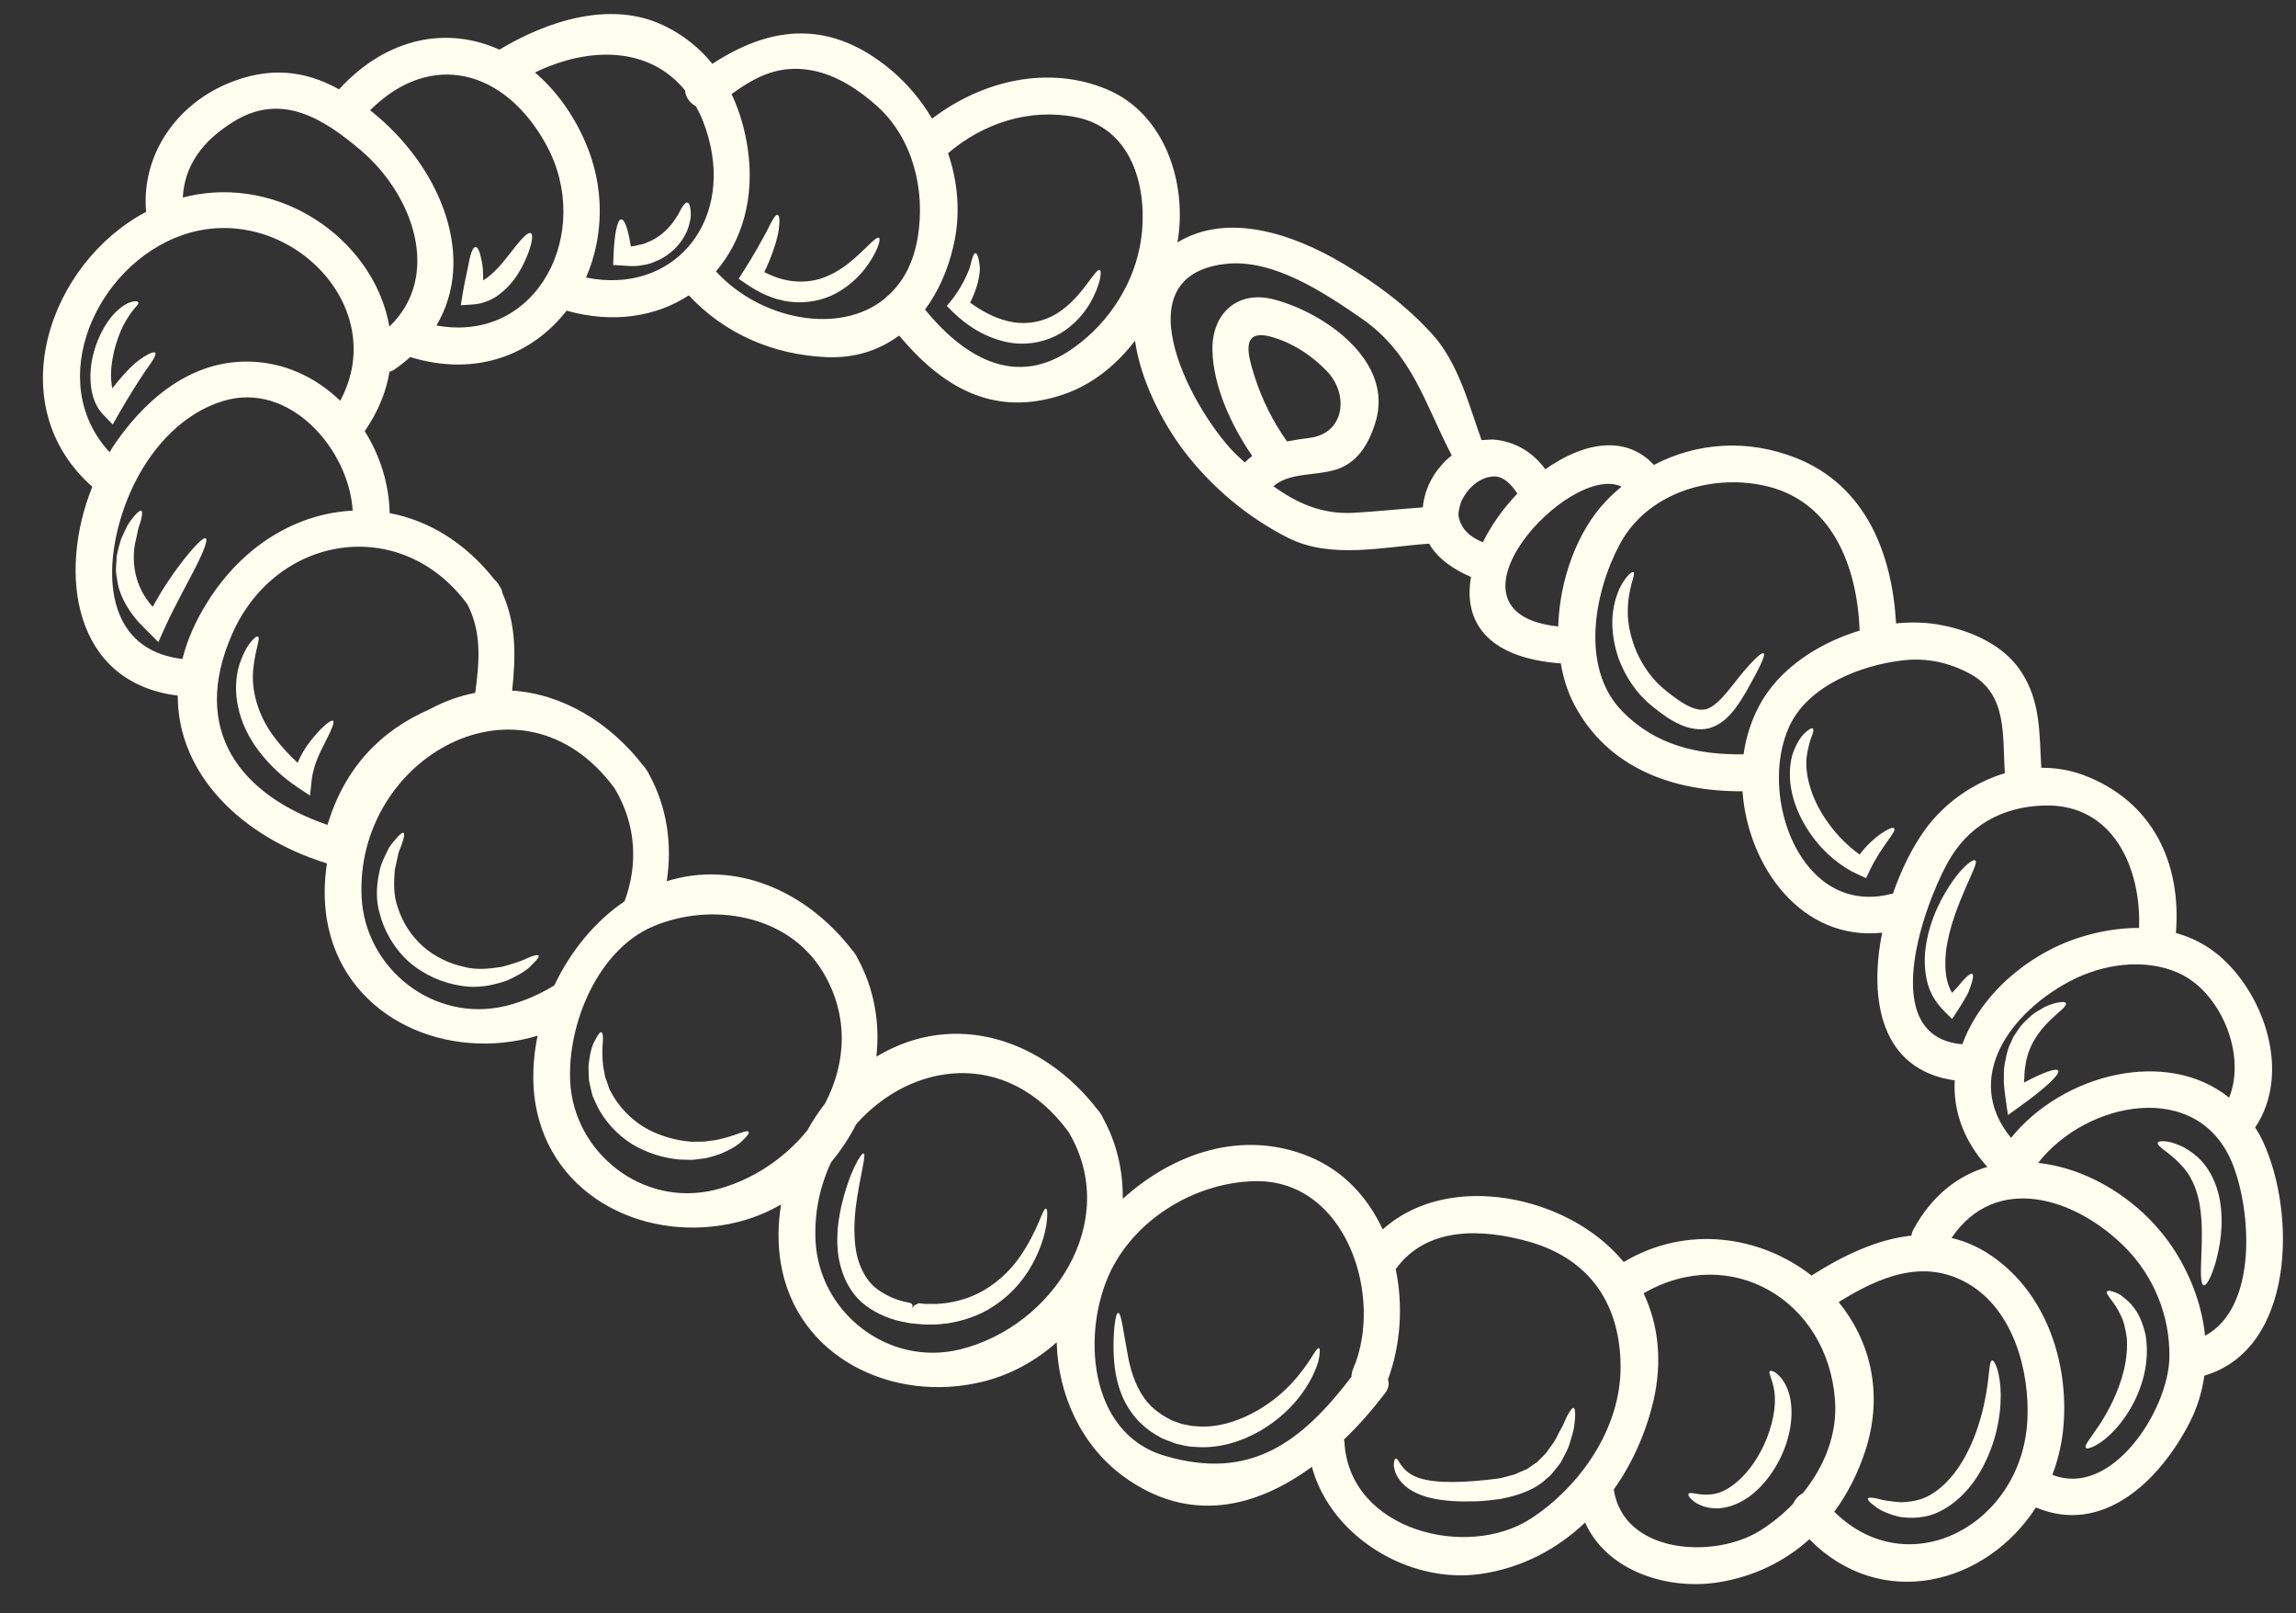<?xml version="1.0" encoding="UTF-8" standalone="no"?><svg xmlns="http://www.w3.org/2000/svg" xmlns:xlink="http://www.w3.org/1999/xlink" fill="#fffff0" height="86.4" preserveAspectRatio="xMidYMid meet" version="1" viewBox="1.7 21.2 123.0 86.4" width="123" zoomAndPan="magnify"><rect x="1.7" y="21.2" width="123.0" height="86.4" fill="#333333" stroke="none"/><g id="change1_1"><path d="M 12.828 53.422 C 14.738 50.379 17.637 48.695 20.594 48.551 C 20.398 45.285 17.23 41.594 13.66 42.676 C 11.543 43.32 9.941 45.055 8.957 46.988 C 7.195 50.449 6.707 55.93 11.473 56.496 C 11.723 55.496 12.164 54.473 12.828 53.422 Z M 19.926 42.664 C 22.699 37.516 16.934 31.879 11.453 33.797 C 6.848 35.414 4.055 41.633 7.57 45.418 C 7.695 45.215 7.82 45.016 7.957 44.824 C 9.711 42.34 12.223 40.355 15.41 40.586 C 17.164 40.711 18.715 41.5 19.926 42.664 Z M 22.559 38.695 C 25.379 35.984 23.848 31.656 21.043 29.262 C 19.043 27.562 16.781 26.109 14.195 27.727 C 12.578 28.73 11.59 30.023 11.492 31.781 C 11.73 31.719 11.973 31.668 12.215 31.621 C 17.195 30.781 21.809 34.328 22.559 38.695 Z M 27.16 58.309 C 27.371 56.699 27.535 55.109 26.738 53.566 C 23.191 48.742 16.48 49.805 14.129 55.176 C 11.875 60.32 14.574 63.777 19.242 65.383 C 20.168 62.34 22.047 60.355 24.727 59.184 C 25.531 58.75 26.344 58.469 27.16 58.309 Z M 25.082 38.633 C 30.531 39.625 33.496 33.602 30.973 28.973 C 28.758 24.91 24.773 23.867 21.527 27.105 C 21.664 27.211 21.797 27.324 21.934 27.441 C 25.352 30.352 27.219 35.031 25.082 38.633 Z M 35.156 69.48 C 35.867 67.57 35.82 65.422 34.625 63.422 C 29.652 56.668 20.688 61.812 21.074 69.277 C 21.273 73.086 24.945 76.023 28.816 75.074 C 29.734 74.844 30.602 74.469 31.398 73.977 C 32.262 72.156 33.566 70.547 35.156 69.48 Z M 33.094 36.066 C 37.688 36.996 40.922 33.238 39.66 28.594 C 39.488 27.949 39.258 27.383 38.98 26.891 C 38.648 26.715 38.41 26.383 38.406 26.051 C 36.523 23.723 33.324 23.648 30.359 25.082 C 31.438 26.004 32.371 27.246 33.035 28.762 C 34.133 31.246 34.039 33.891 33.094 36.066 Z M 45.895 80.312 C 47.02 78.176 47.199 75.621 45.797 73.281 C 43.945 70.16 39.789 69.496 36.668 70.828 C 33.719 72.094 32.09 76.055 32.246 79.137 C 32.445 82.941 36.117 85.879 39.988 84.934 C 41.953 84.445 43.707 83.277 44.949 81.746 C 45.23 81.238 45.547 80.766 45.895 80.312 Z M 50.871 33.875 C 51.273 31.391 50.621 28.637 48.703 26.898 C 47.723 26.016 46.527 25.223 45.207 24.973 C 43.445 24.637 42.176 25.309 40.891 26.238 C 41.316 27.141 41.605 28.125 41.758 29.164 C 42.145 31.805 41.449 34.113 40.055 35.734 C 42.418 38.324 46.684 39.191 49.121 37.176 C 49.168 37.121 49.227 37.07 49.285 37.023 C 50.07 36.316 50.648 35.277 50.871 33.875 Z M 53.133 93.477 C 58.105 92.254 61.793 86.602 58.941 81.824 C 55.602 77.281 50.465 78.117 47.566 81.418 C 47.199 82.141 46.75 82.816 46.23 83.441 C 45.633 84.703 45.312 86.141 45.391 87.68 C 45.586 91.484 49.262 94.422 53.133 93.477 Z M 62.762 34.414 C 63.285 31.695 62.555 28.117 59.348 27.477 C 56.859 26.98 54.387 27.789 52.488 29.406 C 53.031 30.996 53.172 32.719 52.77 34.402 C 52.48 35.652 51.969 36.82 51.254 37.781 C 53.164 40.121 55.867 41.984 58.895 40.047 C 60.848 38.793 62.312 36.715 62.762 34.414 Z M 71.895 44.648 C 73.695 44.406 73.996 42.375 72.801 41.098 C 71.984 40.238 70.91 39.535 69.754 39.227 C 68.16 38.812 68.543 40.199 68.898 41.324 C 69.293 42.578 69.883 43.766 70.645 44.844 C 71.039 44.766 71.453 44.707 71.895 44.648 Z M 74.195 94.504 C 75.84 90.684 73.84 84.387 68.949 84.465 C 65.828 84.52 62.637 86.391 61.223 89.238 C 59.633 92.457 59.961 97.945 64.074 99.168 C 68.68 100.543 71.422 98.453 74.102 94.941 C 74.102 94.805 74.129 94.652 74.195 94.504 Z M 78.914 46.125 C 79.078 45.934 79.262 45.758 79.473 45.594 C 78.031 42.84 77.375 40.145 74.637 38.254 C 72.645 36.879 69.891 35.039 67.348 35.336 C 61.512 36.004 65.816 43.57 68.004 45.621 C 68.129 45.738 68.262 45.855 68.387 45.969 C 68.516 45.836 68.648 45.727 68.785 45.621 C 67.676 44.012 66.703 41.926 66.652 39.988 C 66.598 38.023 67.965 36.715 69.961 37.242 C 72.629 37.945 76.41 40.535 75.383 43.828 C 75.023 44.996 74.398 46.066 73.125 46.395 C 72.012 46.684 70.758 46.527 69.918 47.242 C 71.152 48.137 72.527 48.762 74.195 48.668 C 75.438 48.598 76.68 48.465 77.922 48.375 C 78 47.551 78.336 46.781 78.914 46.125 Z M 82.988 47.637 C 82.652 47.117 82.219 46.703 81.727 46.719 C 81.254 46.73 80.766 46.988 80.379 47.434 C 80.223 47.609 80.004 47.965 79.945 48.168 C 79.859 48.453 79.809 48.723 79.84 48.859 C 79.965 49.523 80.438 49.957 81.113 50.234 C 81.121 50.238 81.129 50.246 81.137 50.246 C 81.594 49.328 82.23 48.426 82.988 47.637 Z M 87.754 48.02 C 88.008 47.75 88.285 47.5 88.566 47.262 C 85.773 45.941 78.297 54.031 85.176 54.754 C 85.25 52.246 86.195 49.641 87.754 48.02 Z M 88.516 94.457 C 88.527 91.109 86.906 88.641 83.613 87.707 C 81.113 87.004 78.133 86.871 76.469 89.18 C 76.883 91.148 76.73 93.266 76.055 95.082 C 76.129 95.305 76.094 95.566 75.898 95.824 C 75.246 96.676 74.512 97.531 73.695 98.305 C 73.715 98.371 73.727 98.43 73.727 98.504 C 74.035 103.195 80.32 104.746 83.711 102.539 C 86.352 100.816 88.508 97.727 88.516 94.457 Z M 98.27 101.188 C 99.418 99.785 100.141 98.039 100.004 96.191 C 99.609 90.82 94.383 87.777 89.75 90.473 C 90.547 92.156 90.77 94.129 90.27 96.262 C 89.867 97.957 89.145 99.582 88.152 100.98 C 88.672 104.438 93.535 104.723 95.988 103.184 C 96.625 102.789 97.23 102.297 97.762 101.742 C 97.867 101.5 98.051 101.297 98.27 101.188 Z M 101.324 54.977 C 101.199 51.594 99.879 47.953 96.125 47.191 C 93.266 46.605 89.922 47.637 88.469 50.359 C 87.109 52.902 86.332 56.965 88.605 59.297 C 90.395 61.129 92.66 61.637 95.105 61.602 C 95.277 60.402 95.699 59.242 96.414 58.25 C 97.512 56.719 99.352 55.57 101.324 54.977 Z M 108.164 83.703 C 106.844 82.238 106.332 80.629 106.418 79.066 C 102.469 78.52 101.805 74.773 102.531 71.156 C 98.254 71.613 95.348 67.668 95.047 63.582 C 91.367 63.602 87.844 62.371 86.031 58.93 C 85.684 58.266 85.445 57.523 85.316 56.734 C 81.254 56.43 80.098 54.398 80.504 52.102 C 79.629 51.73 78.734 51.152 78.258 50.32 C 75.852 50.484 73.02 51.16 70.738 50.023 C 68.562 48.938 66.57 47.27 65.098 45.316 C 64.004 43.863 62.812 41.625 62.504 39.449 C 61.496 40.766 60.195 41.816 58.633 42.34 C 54.875 43.598 52.121 41.867 49.867 39.172 C 48.812 39.949 47.52 40.395 45.977 40.328 C 43.137 40.211 40.508 39.074 38.602 37.02 C 36.852 38.16 34.555 38.543 32.051 37.84 C 30.254 40.16 27.246 41.422 23.676 40.324 C 23.426 40.547 23.156 40.766 22.855 40.973 C 22.758 41.047 22.656 41.086 22.566 41.113 C 22.391 42.176 21.961 43.254 21.238 44.293 C 22.066 45.605 22.547 47.145 22.574 48.684 C 24.637 49.07 26.621 50.246 28.211 52.27 C 28.297 52.344 28.383 52.441 28.441 52.566 C 28.547 52.703 28.598 52.836 28.617 52.969 C 29.375 54.684 29.328 56.371 29.137 58.191 C 31.824 58.363 34.363 59.883 36.164 62.215 C 36.223 62.273 36.281 62.34 36.328 62.426 C 36.387 62.504 36.426 62.574 36.461 62.656 C 37.445 64.434 37.719 66.453 37.418 68.398 C 41.098 67.254 44.891 68.91 47.336 72.07 C 47.395 72.133 47.453 72.195 47.5 72.281 C 47.559 72.359 47.598 72.434 47.633 72.512 C 48.539 74.156 48.848 75.996 48.648 77.797 C 48.664 77.789 48.684 77.777 48.695 77.77 C 52.906 75.266 57.621 76.914 60.48 80.613 C 60.539 80.676 60.598 80.738 60.645 80.824 C 60.703 80.906 60.742 80.977 60.773 81.055 C 61.531 82.414 61.867 83.914 61.848 85.414 C 64.547 82.961 68.242 81.68 71.828 83.145 C 73.676 83.902 74.977 85.336 75.773 87.051 C 78.219 84.859 81.98 84.84 85.039 86.141 C 86.535 86.781 87.766 87.688 88.684 88.797 C 92.062 86.781 96.012 87.391 98.746 89.52 C 100.438 88.449 102.262 87.574 104.098 87.383 C 104.109 87.273 104.145 87.168 104.203 87.055 C 105.199 85.223 106.605 84.156 108.164 83.703 Z M 109.105 62.613 C 108.961 60.684 109.281 58.383 107.23 57.285 C 106.121 56.688 104.898 56.418 103.637 56.57 C 101.414 56.824 98.57 57.914 97.559 60.098 C 95.844 63.812 98.168 70.344 103.039 69.074 C 103.066 69.07 103.086 69.07 103.105 69.07 C 103.559 67.762 104.156 66.57 104.801 65.676 C 105.824 64.246 107.383 63.129 109.105 62.613 Z M 110.312 97.223 C 110.434 94.641 109.562 91.359 107.133 89.953 C 104.734 88.559 102.344 89.613 100.199 90.941 C 101.863 92.984 102.617 95.777 101.652 98.828 C 101.258 100.062 100.688 101.191 99.965 102.172 C 103.973 106.129 110.051 102.855 110.312 97.223 Z M 116.293 70.902 C 116.414 67.754 114.945 64.25 111.227 64.344 C 108.926 64.402 107.105 65.449 106.016 67.445 C 104.707 69.844 102.262 76.738 106.824 77.133 C 107.766 74.57 110.203 72.355 113.074 71.422 C 114.098 71.094 115.203 70.895 116.293 70.902 Z M 117.918 93.871 C 117.945 91.695 117.102 89.586 115.562 88.027 C 112.879 85.316 108.605 84.012 106.246 87.508 C 107.074 87.699 107.895 88.074 108.695 88.684 C 111.488 90.797 112.582 94.523 112.215 97.867 C 112.121 98.688 111.926 99.465 111.648 100.191 C 114.844 101.469 117.891 96.684 117.918 93.871 Z M 121.117 79.992 C 122.062 77.672 120.656 74.285 118.359 73.293 C 116.559 72.512 114.363 72.836 112.652 73.723 C 109.398 75.41 106.812 78.953 109.434 82.148 C 112.191 78.723 117.773 77.297 121.117 79.992 Z M 119.828 92.746 C 122.66 91.223 122.309 86.051 121.297 83.527 C 119.453 78.941 113.438 80.195 110.887 83.488 C 113.758 83.797 116.668 85.688 118.297 88.344 C 119.125 89.691 119.672 91.203 119.828 92.746 Z M 122.926 82.332 C 124.707 86.137 124.66 93.445 119.789 94.883 C 119.672 95.73 119.422 96.566 119.016 97.367 C 117.406 100.527 114.336 103.453 110.766 101.941 C 108.113 106.066 102.492 107.555 98.629 103.645 C 97.316 104.828 95.68 105.641 93.773 105.949 C 90.98 106.398 87.754 105.312 86.617 102.75 C 85.105 104.184 83.211 105.188 81.016 105.504 C 77.152 106.055 72.98 103.484 71.98 99.766 C 69.023 101.93 65.434 102.875 61.879 100.273 C 59.613 98.617 58.375 95.875 58.309 93.094 C 57.188 94.09 55.848 94.836 54.34 95.207 C 49.562 96.383 44.359 93.93 43.523 88.832 C 43.359 87.824 43.371 86.766 43.543 85.715 C 42.82 86.129 42.031 86.457 41.199 86.66 C 36.418 87.84 31.215 85.387 30.379 80.285 C 30.191 79.117 30.25 77.887 30.5 76.672 C 30.34 76.719 30.184 76.766 30.023 76.805 C 25.246 77.98 20.043 75.527 19.207 70.43 C 19.051 69.465 19.062 68.449 19.215 67.445 C 14.629 66.027 11.211 62.656 11.223 58.457 C 5.609 57.766 4.781 51.902 6.645 47.27 C 1.688 42.898 4.301 35.309 9.527 32.547 C 9.266 29.551 11.086 26.871 13.863 25.688 C 16.105 24.742 18.023 24.965 19.863 25.984 C 22.469 23.145 25.715 22.617 28.453 23.859 C 30.992 22.336 34.383 21.203 37.234 22.555 C 38.312 23.066 39.172 23.77 39.863 24.617 C 42.84 22.68 45.914 22.199 49.129 24.703 C 50.141 25.484 50.988 26.465 51.633 27.555 C 54.281 25.531 57.844 24.66 61.004 25.988 C 64.125 27.297 65.324 31.051 64.777 34.184 C 67.473 32.547 70.961 33.727 73.609 35.297 C 75.402 36.355 77.008 37.543 78.414 39.082 C 79.125 39.855 79.621 40.828 80.031 41.836 C 80.43 42.832 80.738 43.863 81.07 44.773 C 81.727 44.746 81.543 44.734 81.73 44.746 C 82.883 44.84 83.855 45.457 84.484 46.336 C 86.484 44.918 88.77 44.445 90.301 46.102 C 92.617 44.891 95.336 44.707 97.918 45.73 C 101.664 47.211 103.07 50.883 103.273 54.59 C 104.129 54.504 104.965 54.531 105.746 54.691 C 107.336 55.004 109.027 55.746 109.961 57.152 C 111.035 58.77 110.945 60.48 111.055 62.324 C 111.812 62.32 112.566 62.438 113.297 62.707 C 117.004 64.094 118.574 67.398 118.266 71.172 C 119.094 71.402 119.875 71.789 120.57 72.375 C 123.059 74.488 124.441 78.73 122.512 81.59 C 122.66 81.816 122.801 82.062 122.926 82.332" fill="inherit"/><path d="M 120.625 85.504 C 120.848 86.852 120.613 88.016 120.395 88.816 C 120.156 89.617 119.91 90.074 119.758 90.039 C 119.605 90.012 119.586 89.492 119.621 88.691 C 119.641 87.898 119.727 86.801 119.535 85.695 C 119.438 85.148 119.266 84.664 119.039 84.262 C 118.816 83.855 118.516 83.559 118.254 83.305 C 117.984 83.074 117.746 82.875 117.543 82.73 C 117.359 82.586 117.266 82.477 117.293 82.402 C 117.324 82.332 117.473 82.312 117.707 82.332 C 117.93 82.344 118.277 82.449 118.691 82.652 C 119.074 82.875 119.539 83.191 119.895 83.703 C 120.25 84.199 120.508 84.836 120.625 85.504" fill="inherit"/><path d="M 116.648 92.738 C 116.754 93.391 116.727 94.113 116.562 94.832 C 116.215 96.262 115.445 97.367 114.77 98.012 C 114.086 98.668 113.508 98.863 113.438 98.746 C 113.344 98.617 113.711 98.215 114.172 97.512 C 114.633 96.809 115.191 95.781 115.484 94.574 C 115.625 93.969 115.672 93.391 115.637 92.879 C 115.57 92.371 115.465 91.918 115.273 91.578 C 114.969 90.918 114.453 90.5 114.586 90.367 C 114.633 90.309 114.781 90.336 115.027 90.426 C 115.145 90.48 115.281 90.531 115.441 90.672 C 115.586 90.801 115.793 90.941 115.934 91.145 C 116.27 91.523 116.512 92.09 116.648 92.738" fill="inherit"/><path d="M 112.363 74.926 C 112.566 75.254 110.473 76.094 110.195 78.336 C 110.145 78.605 110.156 78.895 110.129 79.156 C 110.129 79.164 110.129 79.176 110.129 79.184 C 111.129 78.656 111.852 78.387 111.957 78.539 C 112.09 78.73 111.238 79.512 109.906 80.465 L 109.27 80.926 L 109.148 80.09 C 109.109 79.809 109.07 79.496 109.047 79.184 C 109.059 78.855 109.031 78.52 109.098 78.172 C 109.172 77.828 109.215 77.492 109.359 77.184 C 109.434 77.035 109.492 76.883 109.559 76.738 C 109.648 76.602 109.734 76.469 109.82 76.344 C 109.984 76.082 110.203 75.891 110.398 75.707 C 110.582 75.516 110.809 75.383 111.004 75.273 C 111.406 75.016 111.719 74.945 111.949 74.898 C 112.188 74.852 112.332 74.859 112.363 74.926" fill="inherit"/><path d="M 108.883 95.914 C 108.887 97.09 108.605 98.762 107.594 100.336 C 107.082 101.113 106.402 101.766 105.641 102.145 C 104.867 102.539 104.051 102.539 103.438 102.441 C 102.836 102.289 102.383 102.086 102.125 101.863 C 101.855 101.664 101.73 101.527 101.77 101.461 C 101.809 101.395 102 101.402 102.305 101.477 C 102.598 101.566 103.023 101.625 103.531 101.664 C 104.031 101.645 104.609 101.582 105.16 101.238 C 105.715 100.91 106.23 100.383 106.668 99.727 C 107.535 98.391 107.914 96.914 108.098 95.855 C 108.281 94.824 108.258 94.082 108.422 94.066 C 108.559 94.055 108.867 94.699 108.883 95.914" fill="inherit"/><path d="M 107.52 67.289 C 107.645 67.395 107.363 67.91 106.996 68.766 C 106.633 69.621 106.121 70.816 105.949 72.152 C 105.891 72.695 105.902 73.211 105.996 73.66 C 106.055 73.93 106.152 74.168 106.273 74.379 C 106.324 74.332 106.379 74.266 106.422 74.219 C 106.602 74.051 106.727 73.859 106.855 73.727 C 107.102 73.453 107.277 73.32 107.355 73.367 C 107.434 73.414 107.402 73.629 107.285 73.977 C 107.219 74.156 107.164 74.367 107.02 74.594 C 106.891 74.824 106.73 75.09 106.543 75.371 L 106.277 75.777 L 105.891 75.398 C 105.523 75.035 105.16 74.543 104.984 73.938 C 104.809 73.332 104.773 72.668 104.852 72.012 C 105.055 70.43 105.754 69.195 106.316 68.379 C 106.891 67.562 107.41 67.195 107.52 67.289" fill="inherit"/><path d="M 103.172 65.566 C 103.336 65.723 102.488 66.504 101.863 67.828 L 101.672 68.234 L 101.23 68.035 C 100.332 67.629 99.418 66.895 98.715 65.895 C 98.223 65.199 97.867 64.43 97.703 63.688 C 97.531 62.945 97.559 62.227 97.711 61.66 C 97.879 61.117 98.16 60.668 98.371 60.473 C 98.598 60.27 98.746 60.176 98.812 60.223 C 98.879 60.27 98.84 60.441 98.727 60.715 C 98.621 61.004 98.543 61.34 98.477 61.812 C 98.398 62.738 98.746 64.047 99.621 65.25 C 100.129 65.973 100.738 66.551 101.324 66.973 C 101.711 66.453 102.117 66.105 102.434 65.875 C 102.84 65.598 103.105 65.488 103.172 65.566" fill="inherit"/><path d="M 97.559 95.906 C 97.836 96.934 97.625 98.406 96.84 99.734 C 96.449 100.395 95.953 100.969 95.391 101.375 C 94.824 101.781 94.172 102 93.621 101.992 C 93.062 101.98 92.648 101.781 92.426 101.605 C 92.195 101.422 92.117 101.277 92.16 101.211 C 92.246 101.062 92.793 101.363 93.555 101.211 C 94.312 101.074 95.23 100.312 95.891 99.176 C 96.551 98.051 96.82 96.855 96.781 96.039 C 96.77 95.625 96.672 95.297 96.598 95.086 C 96.527 94.855 96.449 94.691 96.512 94.641 C 96.57 94.602 96.723 94.625 96.941 94.824 C 97.176 95.027 97.418 95.395 97.559 95.906" fill="inherit"/><path d="M 96.184 56.195 C 96.301 56.293 95.926 57.035 95.246 58.246 C 95.074 58.539 94.871 58.867 94.605 59.219 C 94.332 59.551 93.977 59.953 93.391 60.164 C 92.785 60.375 92.129 60.211 91.629 59.973 C 91.129 59.742 90.652 59.383 90.262 59.066 C 89.344 58.348 88.75 57.391 88.41 56.469 C 88.09 55.535 88.008 54.629 88.121 53.902 C 88.23 53.156 88.48 52.613 88.727 52.266 C 88.961 51.934 89.141 51.812 89.207 51.844 C 89.277 51.883 89.211 52.105 89.105 52.461 C 89.016 52.805 88.902 53.328 88.902 53.953 C 88.895 54.586 89.047 55.332 89.363 56.094 C 89.699 56.852 90.219 57.629 90.953 58.199 C 91.375 58.539 91.723 58.797 92.102 58.992 C 92.484 59.184 92.812 59.262 93.09 59.184 C 93.66 59.031 94.188 58.305 94.602 57.797 C 95.434 56.719 96.066 56.102 96.184 56.195" fill="inherit"/><path d="M 85.996 96.609 C 86.07 96.633 86.098 96.82 86.078 97.152 C 86.062 97.32 86.043 97.523 86.004 97.762 C 85.945 97.992 85.871 98.254 85.781 98.543 C 85.695 98.84 85.512 99.137 85.348 99.465 C 85.262 99.629 85.125 99.773 85 99.93 C 84.867 100.09 84.75 100.266 84.57 100.383 C 83.941 101 83.008 101.309 82.062 101.492 C 81.844 101.52 81.629 101.539 81.418 101.566 L 81.07 101.598 L 80.754 101.613 C 80.332 101.625 79.918 101.625 79.52 101.598 C 78.723 101.547 77.98 101.402 77.402 101.082 C 76.809 100.766 76.469 100.258 76.402 99.879 C 76.344 99.688 76.375 99.57 76.391 99.477 C 76.402 99.387 76.43 99.332 76.469 99.324 C 76.508 99.32 76.555 99.352 76.605 99.422 C 76.66 99.496 76.711 99.633 76.805 99.727 C 76.961 99.945 77.258 100.215 77.723 100.363 C 78.664 100.68 80.246 100.613 81.938 100.395 C 82.152 100.371 82.312 100.305 82.496 100.266 C 82.672 100.219 82.855 100.188 83.016 100.094 C 83.18 100.023 83.344 99.957 83.508 99.883 C 83.645 99.785 83.781 99.695 83.914 99.602 C 84.066 99.523 84.164 99.387 84.277 99.281 C 84.383 99.16 84.508 99.07 84.59 98.938 C 84.758 98.68 84.953 98.465 85.07 98.223 C 85.191 97.977 85.309 97.754 85.418 97.566 C 85.504 97.359 85.586 97.184 85.656 97.039 C 85.809 96.758 85.926 96.598 85.996 96.609" fill="inherit"/><path d="M 72.359 93.41 C 72.426 93.438 72.426 93.695 72.32 94.133 C 72.184 94.586 71.914 95.211 71.414 95.883 C 70.922 96.551 70.191 97.262 69.227 97.828 C 68.266 98.379 67.031 98.82 65.672 98.695 C 65.328 98.695 65.008 98.59 64.684 98.523 C 64.527 98.465 64.375 98.406 64.227 98.348 C 64.133 98.312 64.105 98.305 63.961 98.242 L 63.777 98.137 C 63.543 98.02 63.246 97.809 63.004 97.609 C 62.891 97.5 62.781 97.395 62.668 97.293 C 62.57 97.176 62.477 97.066 62.379 96.945 C 61.66 95.988 61.457 94.941 61.387 94.133 C 61.32 93.312 61.359 92.66 61.406 92.215 C 61.457 91.77 61.523 91.523 61.602 91.523 C 61.773 91.504 61.871 92.516 62.16 94.016 C 62.32 94.75 62.59 95.613 63.172 96.309 L 63.41 96.559 L 63.68 96.789 C 63.871 96.926 64.023 97.043 64.305 97.184 L 64.488 97.289 C 64.48 97.27 64.586 97.32 64.633 97.336 L 64.992 97.465 C 65.25 97.504 65.492 97.59 65.762 97.59 C 66.828 97.695 67.871 97.367 68.734 96.926 C 69.602 96.484 70.297 95.914 70.816 95.375 C 71.336 94.832 71.684 94.324 71.914 93.977 C 72.145 93.594 72.289 93.379 72.359 93.41" fill="inherit"/><path d="M 60.617 35.664 C 60.734 35.703 60.676 36.453 60.059 37.504 C 59.738 38.012 59.262 38.602 58.527 39.043 C 57.805 39.48 56.82 39.711 55.848 39.562 C 54.492 39.336 53.453 38.602 52.742 37.906 L 52.422 37.59 L 52.672 37.281 C 53.203 36.609 53.469 36 53.645 35.566 C 53.77 35.059 53.855 34.75 53.961 34.758 C 54.051 34.762 54.156 35.059 54.195 35.59 C 54.176 36.086 54.012 36.742 53.672 37.41 C 54.32 37.887 55.117 38.32 56.012 38.465 C 56.746 38.574 57.449 38.438 58.035 38.148 C 58.617 37.859 59.074 37.426 59.426 37.035 C 60.125 36.23 60.453 35.59 60.617 35.664" fill="inherit"/><path d="M 57.738 85.938 C 57.812 85.945 57.832 86.246 57.758 86.785 C 57.672 87.32 57.465 88.094 56.977 88.961 C 56.504 89.824 55.688 90.77 54.5 91.418 C 53.902 91.742 53.219 91.957 52.488 92.078 C 52.305 92.098 52.121 92.117 51.934 92.137 C 51.746 92.145 51.547 92.145 51.355 92.145 C 51.148 92.148 50.988 92.121 50.812 92.109 L 50.543 92.082 L 50.477 92.078 L 50.418 92.07 L 50.387 92.059 L 50.238 92.031 C 49.473 91.906 48.715 91.602 48.09 91.137 C 47.453 90.672 47.039 89.98 46.824 89.324 C 46.594 88.66 46.539 88.016 46.559 87.43 C 46.566 86.84 46.664 86.305 46.766 85.832 C 47.203 83.934 47.848 82.93 47.961 82.98 C 48.133 83.039 47.758 84.156 47.531 85.965 C 47.492 86.41 47.449 86.91 47.48 87.422 C 47.5 87.938 47.578 88.488 47.781 88.988 C 47.98 89.488 48.281 89.969 48.75 90.289 C 49.215 90.617 49.785 90.875 50.438 90.98 L 50.555 91.039 L 50.582 91.125 L 50.59 91.273 L 50.656 91.129 L 50.918 91.004 C 51.094 91.02 51.277 91.051 51.422 91.039 C 51.574 91.043 51.727 91.043 51.875 91.043 C 52.035 91.027 52.184 91.012 52.344 91 C 52.949 90.914 53.52 90.758 54.031 90.508 C 55.051 90.012 55.812 89.266 56.32 88.539 C 57.34 87.074 57.555 85.887 57.738 85.938" fill="inherit"/><path d="M 48.789 33.934 C 48.898 34 48.734 34.676 48.047 35.578 C 47.703 36.027 47.203 36.512 46.516 36.895 C 45.832 37.273 44.918 37.477 43.996 37.359 C 43.082 37.246 42.309 36.84 41.691 36.418 L 41.27 36.129 L 41.527 35.73 C 42.086 34.863 42.492 34.105 42.781 33.574 C 43.059 33.008 43.246 32.668 43.359 32.707 C 43.473 32.734 43.492 33.113 43.379 33.75 C 43.254 34.297 43.012 35.008 42.645 35.777 C 43.102 36.004 43.609 36.195 44.141 36.254 C 44.832 36.34 45.496 36.23 46.059 35.973 C 46.625 35.723 47.098 35.375 47.473 35.039 C 48.23 34.375 48.645 33.852 48.789 33.934" fill="inherit"/><path d="M 41.801 81.824 C 41.848 81.891 41.742 82.043 41.492 82.277 C 41.258 82.527 40.824 82.789 40.25 83.02 C 39.957 83.105 39.633 83.238 39.266 83.266 C 39.082 83.285 38.891 83.324 38.699 83.324 C 38.504 83.316 38.301 83.309 38.09 83.305 C 37.27 83.23 36.367 82.973 35.539 82.469 C 34.723 81.949 34.094 81.227 33.707 80.477 C 33.621 80.285 33.535 80.098 33.449 79.91 C 33.398 79.723 33.355 79.531 33.312 79.348 C 33.293 79.262 33.273 79.168 33.254 79.086 C 33.246 78.992 33.246 78.906 33.238 78.816 C 33.23 78.645 33.23 78.48 33.227 78.32 C 33.285 77.676 33.41 77.184 33.582 76.914 C 33.727 76.621 33.844 76.469 33.914 76.488 C 33.988 76.508 34.016 76.699 33.996 77.027 C 33.949 77.363 33.969 77.797 34.008 78.297 C 34.035 78.426 34.059 78.559 34.086 78.695 C 34.098 78.77 34.113 78.84 34.125 78.914 C 34.152 78.98 34.18 79.051 34.207 79.117 C 34.25 79.262 34.305 79.406 34.355 79.559 C 34.434 79.695 34.52 79.84 34.598 79.984 C 34.953 80.555 35.469 81.102 36.129 81.527 C 36.801 81.941 37.531 82.172 38.207 82.289 C 38.379 82.312 38.543 82.332 38.707 82.352 C 38.871 82.363 39.027 82.344 39.18 82.352 C 39.496 82.363 39.77 82.289 40.039 82.266 C 41.078 82.062 41.691 81.68 41.801 81.824" fill="inherit"/><path d="M 38.68 32.352 C 38.715 32.547 38.734 32.84 38.629 33.18 C 38.484 33.871 37.84 34.824 36.754 35.223 C 36.465 35.367 36.148 35.395 35.855 35.441 C 35.566 35.473 35.281 35.434 35.02 35.422 L 34.547 35.395 L 34.566 34.922 C 34.605 33.777 34.766 32.949 34.98 32.949 C 35.172 32.949 35.355 33.508 35.492 34.395 C 35.57 34.391 35.652 34.383 35.73 34.367 C 35.934 34.309 36.156 34.297 36.355 34.191 C 37.102 33.91 37.609 33.355 37.906 32.883 C 38.074 32.652 38.156 32.43 38.254 32.281 C 38.352 32.129 38.438 32.043 38.516 32.051 C 38.594 32.051 38.648 32.156 38.68 32.352" fill="inherit"/><path d="M 30.551 72.383 C 30.598 72.441 30.473 72.609 30.195 72.875 C 29.941 73.164 29.461 73.453 28.824 73.734 C 28.164 73.953 27.312 74.168 26.363 73.992 C 25.438 73.852 24.434 73.438 23.605 72.715 C 22.789 71.98 22.258 71.02 22.035 70.102 C 21.766 69.172 21.922 68.301 22.086 67.629 C 22.199 67.289 22.348 67 22.469 66.75 C 22.578 66.484 22.742 66.348 22.855 66.191 C 23.094 65.906 23.25 65.77 23.316 65.809 C 23.387 65.848 23.348 66.059 23.23 66.406 C 23.184 66.578 23.051 66.789 23.02 67.023 C 22.973 67.262 22.902 67.52 22.848 67.801 C 22.809 68.391 22.75 69.109 23.02 69.832 C 23.25 70.555 23.691 71.289 24.348 71.883 C 25.012 72.465 25.801 72.82 26.543 72.984 C 27.297 73.184 28 73.07 28.594 72.984 C 29.164 72.828 29.652 72.676 29.961 72.512 C 30.289 72.375 30.5 72.32 30.551 72.383" fill="inherit"/><path d="M 30.137 33.691 C 30.27 33.766 30.215 34.18 29.973 34.824 C 29.715 35.441 29.316 36.355 28.324 37.059 C 27.949 37.312 27.5 37.473 27.066 37.504 L 26.383 37.551 L 26.496 36.871 C 26.609 36.203 26.758 35.609 26.84 35.145 C 26.938 34.691 27.055 34.43 27.18 34.43 C 27.305 34.43 27.414 34.703 27.5 35.156 C 27.566 35.426 27.586 35.789 27.582 36.211 C 27.621 36.184 27.664 36.164 27.711 36.137 C 28.383 35.676 28.887 34.926 29.289 34.434 C 29.691 33.922 30 33.613 30.137 33.691" fill="inherit"/><path d="M 19.543 59.809 C 19.629 59.883 19.484 60.23 19.203 60.789 C 18.93 61.34 18.492 62.102 18.395 63.004 L 18.309 63.816 L 17.598 63.34 C 16.902 62.871 16.184 62.238 15.566 61.426 C 15.008 60.695 14.621 59.875 14.457 59.066 C 14.277 58.266 14.332 57.508 14.488 56.918 C 14.66 56.34 14.902 55.879 15.102 55.629 C 15.305 55.379 15.449 55.262 15.516 55.293 C 15.672 55.371 15.355 56.043 15.266 57.055 C 15.16 58.082 15.461 59.5 16.453 60.762 C 16.824 61.246 17.23 61.676 17.645 62.055 C 17.953 61.312 18.395 60.801 18.707 60.441 C 19.148 59.965 19.453 59.75 19.543 59.809" fill="inherit"/><path d="M 12.723 50.035 C 12.84 50.109 12.637 50.672 12.203 51.535 C 11.77 52.395 11.109 53.547 10.512 54.859 L 10.184 55.59 L 9.645 55.051 C 9.469 54.875 9.293 54.691 9.105 54.504 C 8.508 53.82 8.043 52.992 7.965 52.164 C 7.863 51.766 7.945 51.371 7.949 51.016 C 8.008 50.668 8.102 50.352 8.188 50.07 C 8.312 49.793 8.422 49.551 8.527 49.348 C 8.641 49.145 8.766 49.004 8.863 48.879 C 9.062 48.637 9.207 48.523 9.27 48.559 C 9.336 48.59 9.324 48.773 9.246 49.078 C 9.211 49.227 9.133 49.41 9.086 49.617 C 9.047 49.82 9 50.043 8.941 50.281 C 8.75 51.258 8.883 52.613 9.883 53.703 C 10.461 52.633 11.086 51.758 11.578 51.133 C 12.176 50.379 12.602 49.965 12.723 50.035" fill="inherit"/><path d="M 10.016 40.094 C 10.094 40.199 9.867 40.555 9.48 41.078 C 9.113 41.633 8.621 42.395 8.082 43.332 L 7.738 43.938 L 7.238 43.418 C 6.824 42.996 6.645 42.441 6.578 41.914 C 6.473 41.086 6.621 40.348 6.832 39.719 C 7.051 39.09 7.352 38.555 7.676 38.16 C 8.008 37.766 8.352 37.516 8.648 37.398 C 8.918 37.305 9.066 37.328 9.105 37.387 C 9.145 37.457 9.035 37.582 8.863 37.766 C 8.727 37.945 8.523 38.219 8.324 38.594 C 8.133 38.977 7.945 39.457 7.812 40.008 C 7.688 40.547 7.594 41.176 7.68 41.77 C 7.688 41.848 7.699 41.926 7.719 42 C 8.16 41.422 8.602 40.941 8.98 40.617 C 9.547 40.18 9.934 40 10.016 40.094" fill="inherit"/></g></svg>
